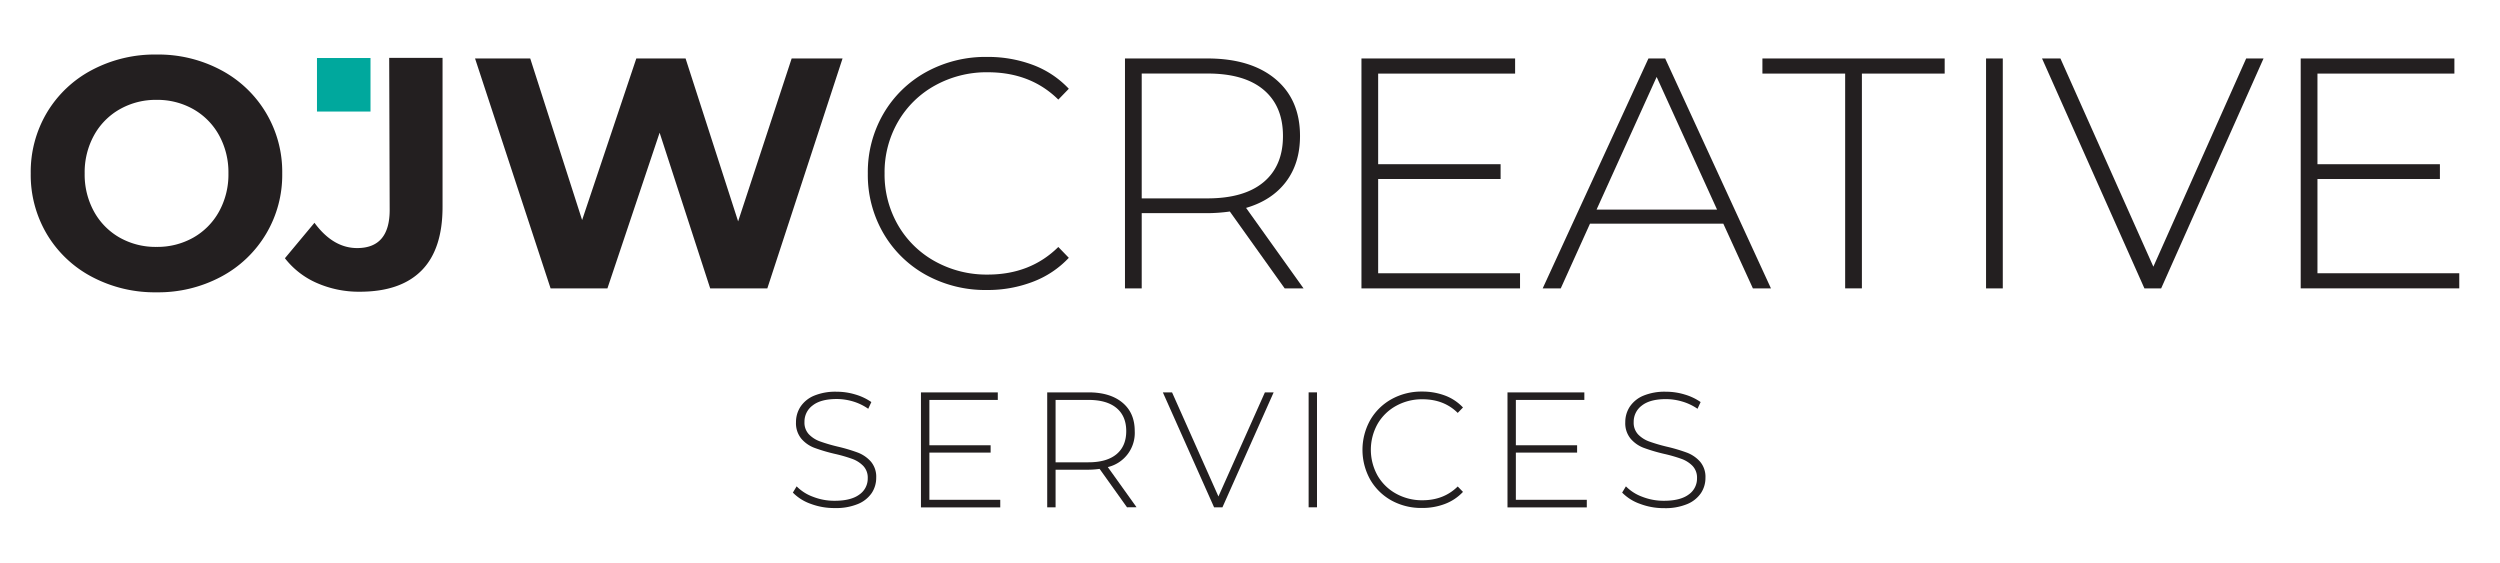 <svg xmlns="http://www.w3.org/2000/svg" id="Layer_1" data-name="Layer 1" viewBox="0 0 1245.45 280.52"><defs><style>.cls-1{fill:#231f20;}.cls-2{fill:#00a89d;}</style></defs><path class="cls-1" d="M45.82,137.93A57,57,0,0,1,23.4,116.74a57.82,57.82,0,0,1-8.09-30.35A57.78,57.78,0,0,1,23.4,56.05,57.07,57.07,0,0,1,45.82,34.86,66.78,66.78,0,0,1,78,27.17,66.34,66.34,0,0,1,110,34.86a57.31,57.31,0,0,1,30.6,51.53A57.31,57.31,0,0,1,110,137.93,66.34,66.34,0,0,1,78,145.62,66.78,66.78,0,0,1,45.82,137.93Zm50.47-19.55a33.46,33.46,0,0,0,12.84-13,38.19,38.19,0,0,0,4.67-19,38.21,38.21,0,0,0-4.67-19,33.46,33.46,0,0,0-12.84-13A36.32,36.32,0,0,0,78,49.75a36.31,36.31,0,0,0-18.32,4.66,33.46,33.46,0,0,0-12.84,13,38.2,38.2,0,0,0-4.66,19,38.19,38.19,0,0,0,4.66,19,33.46,33.46,0,0,0,12.84,13A36.31,36.31,0,0,0,78,123,36.32,36.32,0,0,0,96.29,118.38Z"></path><path class="cls-1" d="M419.74,29.13,382.27,143.66H353.8L328.61,66.11l-26,77.55H274.29L236.66,29.13h27.49L290,109.63l27-80.5h24.54l26.18,81.15,26.67-81.15Z"></path><path class="cls-1" d="M461.37,137a55.57,55.57,0,0,1-21.27-20.78,57.76,57.76,0,0,1-7.77-29.78,57.75,57.75,0,0,1,7.77-29.77,55.57,55.57,0,0,1,21.27-20.78,61.24,61.24,0,0,1,30.35-7.53,63.67,63.67,0,0,1,22.91,4,47.44,47.44,0,0,1,17.83,11.86l-5.23,5.4Q513.47,36,492.05,36a53,53,0,0,0-26.18,6.55,48,48,0,0,0-18.49,18.08,50.32,50.32,0,0,0-6.7,25.76,50.33,50.33,0,0,0,6.7,25.77,48,48,0,0,0,18.49,18.08,52.91,52.91,0,0,0,26.18,6.55q21.27,0,35.18-13.75l5.23,5.4a47.8,47.8,0,0,1-17.91,11.94,62.6,62.6,0,0,1-22.83,4.09A61.23,61.23,0,0,1,461.37,137Z"></path><path class="cls-1" d="M640,143.66l-27.32-38.29a82.94,82.94,0,0,1-11.13.82H568.78v37.47h-8.34V29.13H601.5q21.6,0,33.87,10.23t12.27,28.38q0,13.59-7,22.83t-19.87,13l28.63,40.09ZM601.5,98.83q18.33,0,28-8.1t9.65-23q0-14.88-9.65-23t-28-8.1H568.78V98.83Z"></path><path class="cls-1" d="M757.25,136.13v7.53h-79V29.13H754.8v7.53H686.57V81.81h61v7.37h-61v46.95Z"></path><path class="cls-1" d="M858.52,111.43H792.1l-14.56,32.23h-9L821.22,29.13h8.34l52.69,114.53h-9Zm-3.11-7-30.1-66.1-29.94,66.1Z"></path><path class="cls-1" d="M919.22,36.66H878V29.13h90.8v7.53H927.56v107h-8.34Z"></path><path class="cls-1" d="M989.41,29.13h8.34V143.66h-8.34Z"></path><path class="cls-1" d="M1127.65,29.13l-51,114.53h-8.35l-51-114.53h9.16l46.3,103.73L1119,29.13Z"></path><path class="cls-1" d="M1225.16,136.13v7.53h-79V29.13h76.57v7.53h-68.22V81.81h61v7.37h-61v46.95Z"></path><path class="cls-1" d="M403.87,251a23.21,23.21,0,0,1-8.88-5.6l1.88-3.11a22,22,0,0,0,8.14,5.19,29.17,29.17,0,0,0,10.76,2q8.18,0,12.35-3.11a9.65,9.65,0,0,0,4.17-8.1,8.46,8.46,0,0,0-2.21-6.14,14.69,14.69,0,0,0-5.48-3.51,74,74,0,0,0-8.83-2.54,84.75,84.75,0,0,1-10.1-3,16,16,0,0,1-6.47-4.54,12.11,12.11,0,0,1-2.65-8.22,14,14,0,0,1,2.2-7.64,15.07,15.07,0,0,1,6.75-5.53,27.7,27.7,0,0,1,11.33-2,31.91,31.91,0,0,1,9.33,1.39,27.35,27.35,0,0,1,7.93,3.76l-1.55,3.35A26.53,26.53,0,0,0,425,200a28.75,28.75,0,0,0-8.14-1.22q-7.93,0-12,3.19a10,10,0,0,0-4.09,8.26,8.44,8.44,0,0,0,2.21,6.14,14.49,14.49,0,0,0,5.48,3.51,83.26,83.26,0,0,0,8.91,2.62,83.92,83.92,0,0,1,10.06,3,16.62,16.62,0,0,1,6.43,4.46,11.66,11.66,0,0,1,2.65,8.05,13.65,13.65,0,0,1-2.24,7.61,15.35,15.35,0,0,1-6.92,5.48,28.36,28.36,0,0,1-11.45,2A33.22,33.22,0,0,1,403.87,251Z"></path><path class="cls-1" d="M498.31,249v3.76H458.8V195.47h38.28v3.76H463v22.58h30.51v3.68H463V249Z"></path><path class="cls-1" d="M561.46,252.73,547.8,233.59a42.36,42.36,0,0,1-5.56.41H525.87v18.73H521.7V195.47h20.54q10.78,0,16.93,5.11t6.13,14.19a17.46,17.46,0,0,1-13.41,17.92l14.31,20Zm-19.22-22.42q9.15,0,14-4.05c3.22-2.69,4.83-6.53,4.83-11.49s-1.61-8.79-4.83-11.49-7.88-4.05-14-4.05H525.87v31.08Z"></path><path class="cls-1" d="M634.51,195.47,609,252.73h-4.17l-25.52-57.26h4.58L607,247.33l23.15-51.86Z"></path><path class="cls-1" d="M651.93,195.47h4.17v57.26h-4.17Z"></path><path class="cls-1" d="M693.28,249.37A27.75,27.75,0,0,1,682.65,239a30.44,30.44,0,0,1,0-29.78,27.77,27.77,0,0,1,10.63-10.39,30.62,30.62,0,0,1,15.18-3.76,31.91,31.91,0,0,1,11.45,2,23.68,23.68,0,0,1,8.92,5.93l-2.62,2.7q-6.87-6.8-17.59-6.79a26.52,26.52,0,0,0-13.09,3.27,24,24,0,0,0-9.24,9,26.39,26.39,0,0,0,0,25.77,23.89,23.89,0,0,0,9.24,9,26.52,26.52,0,0,0,13.09,3.27q10.64,0,17.59-6.87l2.62,2.7a23.92,23.92,0,0,1-9,6,31.17,31.17,0,0,1-11.41,2A30.63,30.63,0,0,1,693.28,249.37Z"></path><path class="cls-1" d="M790.51,249v3.76H751V195.47h38.29v3.76H755.17v22.58h30.51v3.68H755.17V249Z"></path><path class="cls-1" d="M817,251a23.21,23.21,0,0,1-8.88-5.6l1.88-3.11a22,22,0,0,0,8.14,5.19,29.17,29.17,0,0,0,10.76,2q8.18,0,12.35-3.11a9.65,9.65,0,0,0,4.17-8.1,8.49,8.49,0,0,0-2.2-6.14,14.73,14.73,0,0,0-5.49-3.51,74,74,0,0,0-8.83-2.54,84.75,84.75,0,0,1-10.1-3,16,16,0,0,1-6.46-4.54,12.06,12.06,0,0,1-2.66-8.22,14,14,0,0,1,2.2-7.64,15.12,15.12,0,0,1,6.75-5.53,27.7,27.7,0,0,1,11.33-2,31.86,31.86,0,0,1,9.33,1.39,27.23,27.23,0,0,1,7.93,3.76l-1.55,3.35a26.53,26.53,0,0,0-7.57-3.6,28.7,28.7,0,0,0-8.14-1.22q-7.93,0-12,3.19a10,10,0,0,0-4.09,8.26,8.48,8.48,0,0,0,2.21,6.14,14.57,14.57,0,0,0,5.48,3.51,83.26,83.26,0,0,0,8.91,2.62,83.92,83.92,0,0,1,10.06,3,16.62,16.62,0,0,1,6.43,4.46,11.67,11.67,0,0,1,2.66,8.05,13.58,13.58,0,0,1-2.25,7.61,15.32,15.32,0,0,1-6.91,5.48,28.41,28.41,0,0,1-11.46,2A33.22,33.22,0,0,1,817,251Z"></path><rect class="cls-2" x="157.92" y="28.9" width="26.67" height="26.67" transform="translate(129.01 213.49) rotate(-90)"></rect><path class="cls-1" d="M193.89,28.83l.24,75.75q0,19-16.2,19-12,0-21.27-12.59l-14.72,17.66A40.74,40.74,0,0,0,157.89,141a52,52,0,0,0,21.35,4.33q20.28,0,30.75-10.55t10.48-31.66V28.83Z"></path></svg>